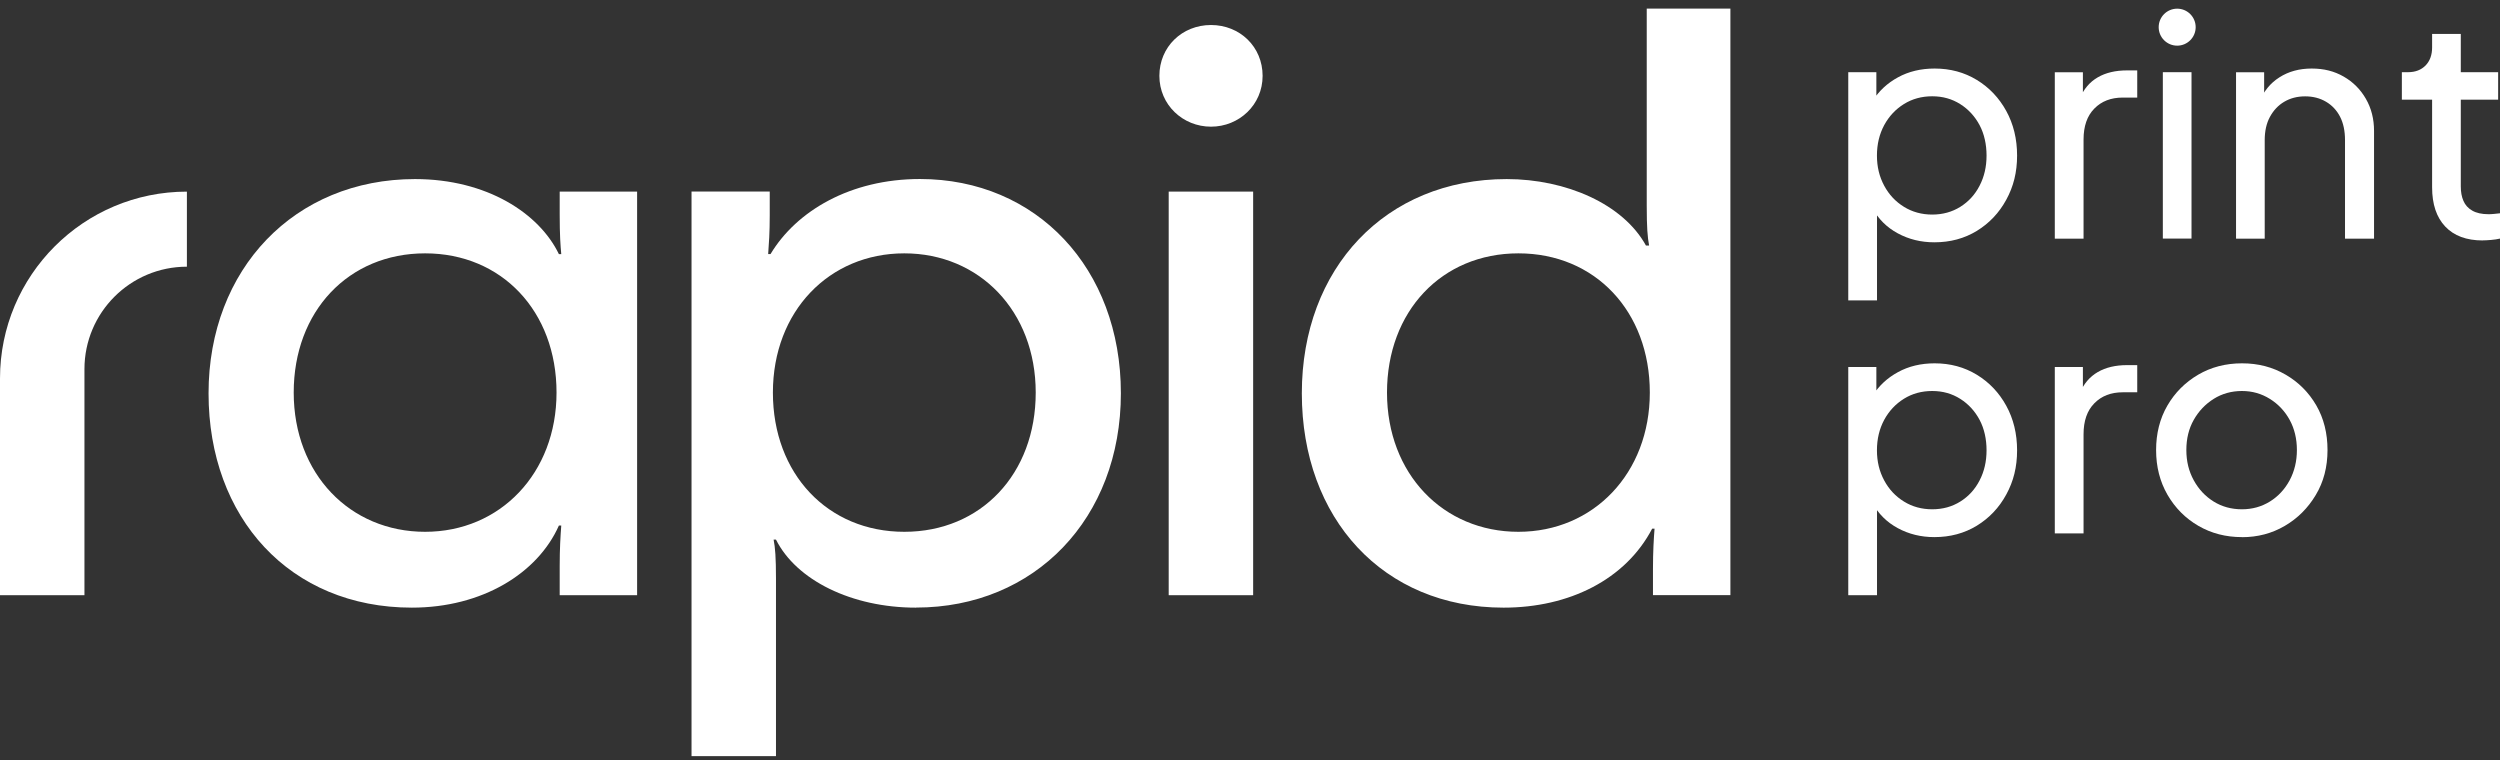 <svg width="250" height="76" viewBox="0 0 250 76" fill="none" xmlns="http://www.w3.org/2000/svg">
<rect x="0" y="0" width="250" height="76" fill="#333333" stroke="none"/>
<path d="M18.69 19.163V26.669C13.033 26.669 8.445 31.257 8.445 36.913V59.517H0V37.852C0 27.529 8.366 19.163 18.69 19.163Z" fill="white"/>
<path d="M41.501 17.908C48.699 17.908 53.933 21.349 55.89 25.414H56.126C56.047 24.553 55.969 23.535 55.969 21.428V19.162H63.711V59.517H55.969V56.621C55.969 54.821 56.047 53.646 56.126 52.556H55.89C53.775 57.323 48.226 60.764 41.186 60.764C28.984 60.764 20.855 51.774 20.855 39.336C20.855 26.898 29.457 17.908 41.501 17.908ZM55.653 39.257C55.653 31.128 50.176 25.335 42.512 25.335C34.849 25.335 29.371 31.12 29.371 39.257C29.371 47.394 34.999 53.18 42.512 53.18C50.026 53.18 55.653 47.315 55.653 39.257Z" fill="white"/>
<path d="M91.599 60.765C85.183 60.765 79.634 58.026 77.598 53.961H77.361C77.519 54.743 77.598 55.761 77.598 57.868V75.612H69.153V19.155H76.974V21.5C76.974 23.299 76.895 24.317 76.817 25.407H77.053C79.634 21.105 85.032 17.901 91.993 17.901C103.643 17.901 112.088 26.819 112.088 39.329C112.088 51.839 103.486 60.758 91.599 60.758V60.765ZM77.29 39.258C77.29 47.387 82.767 53.18 90.431 53.18C98.094 53.18 103.572 47.395 103.572 39.258C103.572 31.121 97.944 25.335 90.431 25.335C82.918 25.335 77.29 31.121 77.29 39.258Z" fill="white"/>
<path d="M115.938 7.584C115.938 4.688 118.203 2.501 121.1 2.501C123.996 2.501 126.261 4.688 126.261 7.584C126.261 10.481 123.917 12.667 121.1 12.667C118.282 12.667 115.938 10.481 115.938 7.584ZM116.87 59.517V19.162H125.315V59.517H116.87Z" fill="white"/>
<path d="M150.672 17.908C156.616 17.908 162.322 20.41 164.595 24.554H164.91C164.752 23.693 164.674 22.754 164.674 20.568V0.86H173.04V59.51H165.297V56.929C165.297 55.13 165.376 53.882 165.455 52.864H165.218C162.559 57.947 156.931 60.765 150.357 60.765C138.313 60.765 130.183 51.846 130.183 39.336C130.183 26.826 138.549 17.908 150.672 17.908ZM164.982 39.258C164.982 31.128 159.505 25.335 151.841 25.335C144.177 25.335 138.7 31.121 138.7 39.258C138.7 47.394 144.328 53.18 151.841 53.18C159.354 53.18 164.982 47.316 164.982 39.258Z" fill="white"/>
<path d="M184.826 30.038V7.219H187.636V10.804L187.264 10.094C187.88 9.105 188.726 8.316 189.794 7.735C190.863 7.147 192.088 6.854 193.465 6.854C195.028 6.854 196.433 7.233 197.68 7.993C198.928 8.753 199.91 9.793 200.627 11.098C201.344 12.402 201.709 13.893 201.709 15.557C201.709 17.22 201.351 18.654 200.627 19.973C199.91 21.292 198.921 22.331 197.68 23.091C196.433 23.851 195.021 24.231 193.436 24.231C192.096 24.231 190.877 23.93 189.78 23.335C188.676 22.74 187.83 21.894 187.235 20.805L187.701 20.31V30.038H184.833H184.826ZM193.221 21.457C194.268 21.457 195.207 21.199 196.031 20.683C196.856 20.166 197.501 19.464 197.96 18.568C198.426 17.672 198.655 16.668 198.655 15.557C198.655 14.446 198.426 13.392 197.96 12.517C197.494 11.643 196.856 10.94 196.031 10.416C195.207 9.893 194.275 9.628 193.221 9.628C192.167 9.628 191.228 9.886 190.397 10.402C189.565 10.918 188.905 11.621 188.418 12.517C187.938 13.413 187.694 14.424 187.694 15.557C187.694 16.689 187.938 17.672 188.418 18.568C188.898 19.464 189.558 20.166 190.397 20.683C191.228 21.199 192.174 21.457 193.221 21.457Z" fill="white"/>
<path d="M205.48 23.865V7.226H208.29V10.28L207.982 9.85C208.369 8.903 208.971 8.201 209.774 7.735C210.577 7.269 211.552 7.04 212.706 7.04H213.724V9.757H212.276C211.101 9.757 210.154 10.122 209.437 10.854C208.713 11.585 208.355 12.617 208.355 13.958V23.865H205.487H205.48Z" fill="white"/>
<path d="M219.151 7.219H216.284V23.858H219.151V7.219Z" fill="white"/>
<path d="M223.604 23.866V7.226H226.414V10.467L225.948 10.187C226.356 9.14 227.023 8.316 227.941 7.735C228.858 7.147 229.934 6.854 231.167 6.854C232.4 6.854 233.425 7.119 234.364 7.656C235.303 8.194 236.042 8.933 236.587 9.879C237.132 10.825 237.404 11.893 237.404 13.091V23.866H234.501V14.015C234.501 13.091 234.336 12.309 234.006 11.671C233.676 11.033 233.21 10.531 232.601 10.173C231.991 9.814 231.296 9.635 230.515 9.635C229.733 9.635 229.038 9.814 228.428 10.173C227.819 10.531 227.346 11.04 226.995 11.685C226.643 12.331 226.471 13.112 226.471 14.015V23.866H223.604Z" fill="white"/>
<path d="M248.272 24.045C246.645 24.045 245.397 23.579 244.523 22.654C243.648 21.729 243.211 20.424 243.211 18.732V9.965H240.186V7.219H240.802C241.541 7.219 242.128 6.989 242.566 6.538C242.996 6.086 243.211 5.491 243.211 4.746V3.391H246.079V7.219H249.814V9.965H246.079V18.639C246.079 19.198 246.165 19.679 246.344 20.087C246.516 20.496 246.81 20.826 247.226 21.062C247.634 21.299 248.179 21.421 248.86 21.421C249.004 21.421 249.183 21.414 249.398 21.392C249.613 21.371 249.814 21.349 250 21.328V23.858C249.735 23.923 249.434 23.966 249.104 23.994C248.774 24.023 248.495 24.038 248.272 24.038V24.045Z" fill="white"/>
<path d="M184.826 59.518V36.699H187.636V40.283L187.264 39.573C187.88 38.584 188.726 37.795 189.794 37.215C190.863 36.627 192.088 36.333 193.465 36.333C195.028 36.333 196.433 36.713 197.68 37.473C198.928 38.233 199.91 39.272 200.627 40.577C201.344 41.882 201.709 43.373 201.709 45.036C201.709 46.7 201.351 48.133 200.627 49.452C199.91 50.772 198.921 51.811 197.68 52.571C196.433 53.331 195.021 53.711 193.436 53.711C192.096 53.711 190.877 53.41 189.78 52.815C188.676 52.22 187.83 51.374 187.235 50.284L187.701 49.789V59.518H184.833H184.826ZM193.221 50.929C194.268 50.929 195.207 50.671 196.031 50.155C196.856 49.639 197.501 48.936 197.96 48.04C198.426 47.144 198.655 46.14 198.655 45.029C198.655 43.918 198.426 42.864 197.96 41.989C197.494 41.115 196.856 40.412 196.031 39.889C195.207 39.365 194.275 39.1 193.221 39.1C192.167 39.1 191.228 39.358 190.397 39.874C189.565 40.391 188.905 41.093 188.418 41.989C187.938 42.886 187.694 43.896 187.694 45.029C187.694 46.162 187.938 47.144 188.418 48.04C188.898 48.936 189.558 49.639 190.397 50.155C191.228 50.671 192.174 50.929 193.221 50.929Z" fill="white"/>
<path d="M205.48 53.338V36.699H208.29V39.753L207.982 39.322C208.369 38.376 208.971 37.674 209.774 37.208C210.577 36.742 211.552 36.512 212.706 36.512H213.724V39.229H212.276C211.101 39.229 210.154 39.595 209.437 40.326C208.713 41.057 208.355 42.09 208.355 43.43V53.338H205.487H205.48Z" fill="white"/>
<path d="M224.191 53.711C222.585 53.711 221.137 53.338 219.84 52.585C218.542 51.833 217.517 50.8 216.75 49.481C215.99 48.162 215.61 46.671 215.61 45.008C215.61 43.344 215.983 41.86 216.735 40.563C217.488 39.265 218.513 38.24 219.811 37.473C221.109 36.713 222.571 36.333 224.198 36.333C225.826 36.333 227.252 36.706 228.55 37.459C229.848 38.211 230.873 39.236 231.626 40.534C232.378 41.832 232.751 43.323 232.751 45.008C232.751 46.692 232.364 48.191 231.575 49.503C230.794 50.807 229.762 51.84 228.471 52.593C227.188 53.345 225.761 53.718 224.198 53.718L224.191 53.711ZM224.191 50.929C225.224 50.929 226.148 50.671 226.987 50.155C227.819 49.639 228.478 48.929 228.966 48.026C229.446 47.123 229.69 46.112 229.69 45C229.69 43.889 229.446 42.864 228.966 41.989C228.486 41.115 227.826 40.412 226.987 39.889C226.148 39.365 225.224 39.1 224.191 39.1C223.159 39.1 222.198 39.365 221.367 39.889C220.535 40.412 219.868 41.115 219.374 41.989C218.879 42.864 218.635 43.868 218.635 45C218.635 46.133 218.879 47.123 219.374 48.026C219.868 48.929 220.535 49.639 221.367 50.155C222.198 50.671 223.145 50.929 224.191 50.929Z" fill="white"/>
<path d="M217.718 4.566C218.739 4.566 219.567 3.738 219.567 2.717C219.567 1.695 218.739 0.867 217.718 0.867C216.696 0.867 215.868 1.695 215.868 2.717C215.868 3.738 216.696 4.566 217.718 4.566Z" fill="white"/>
</svg>
